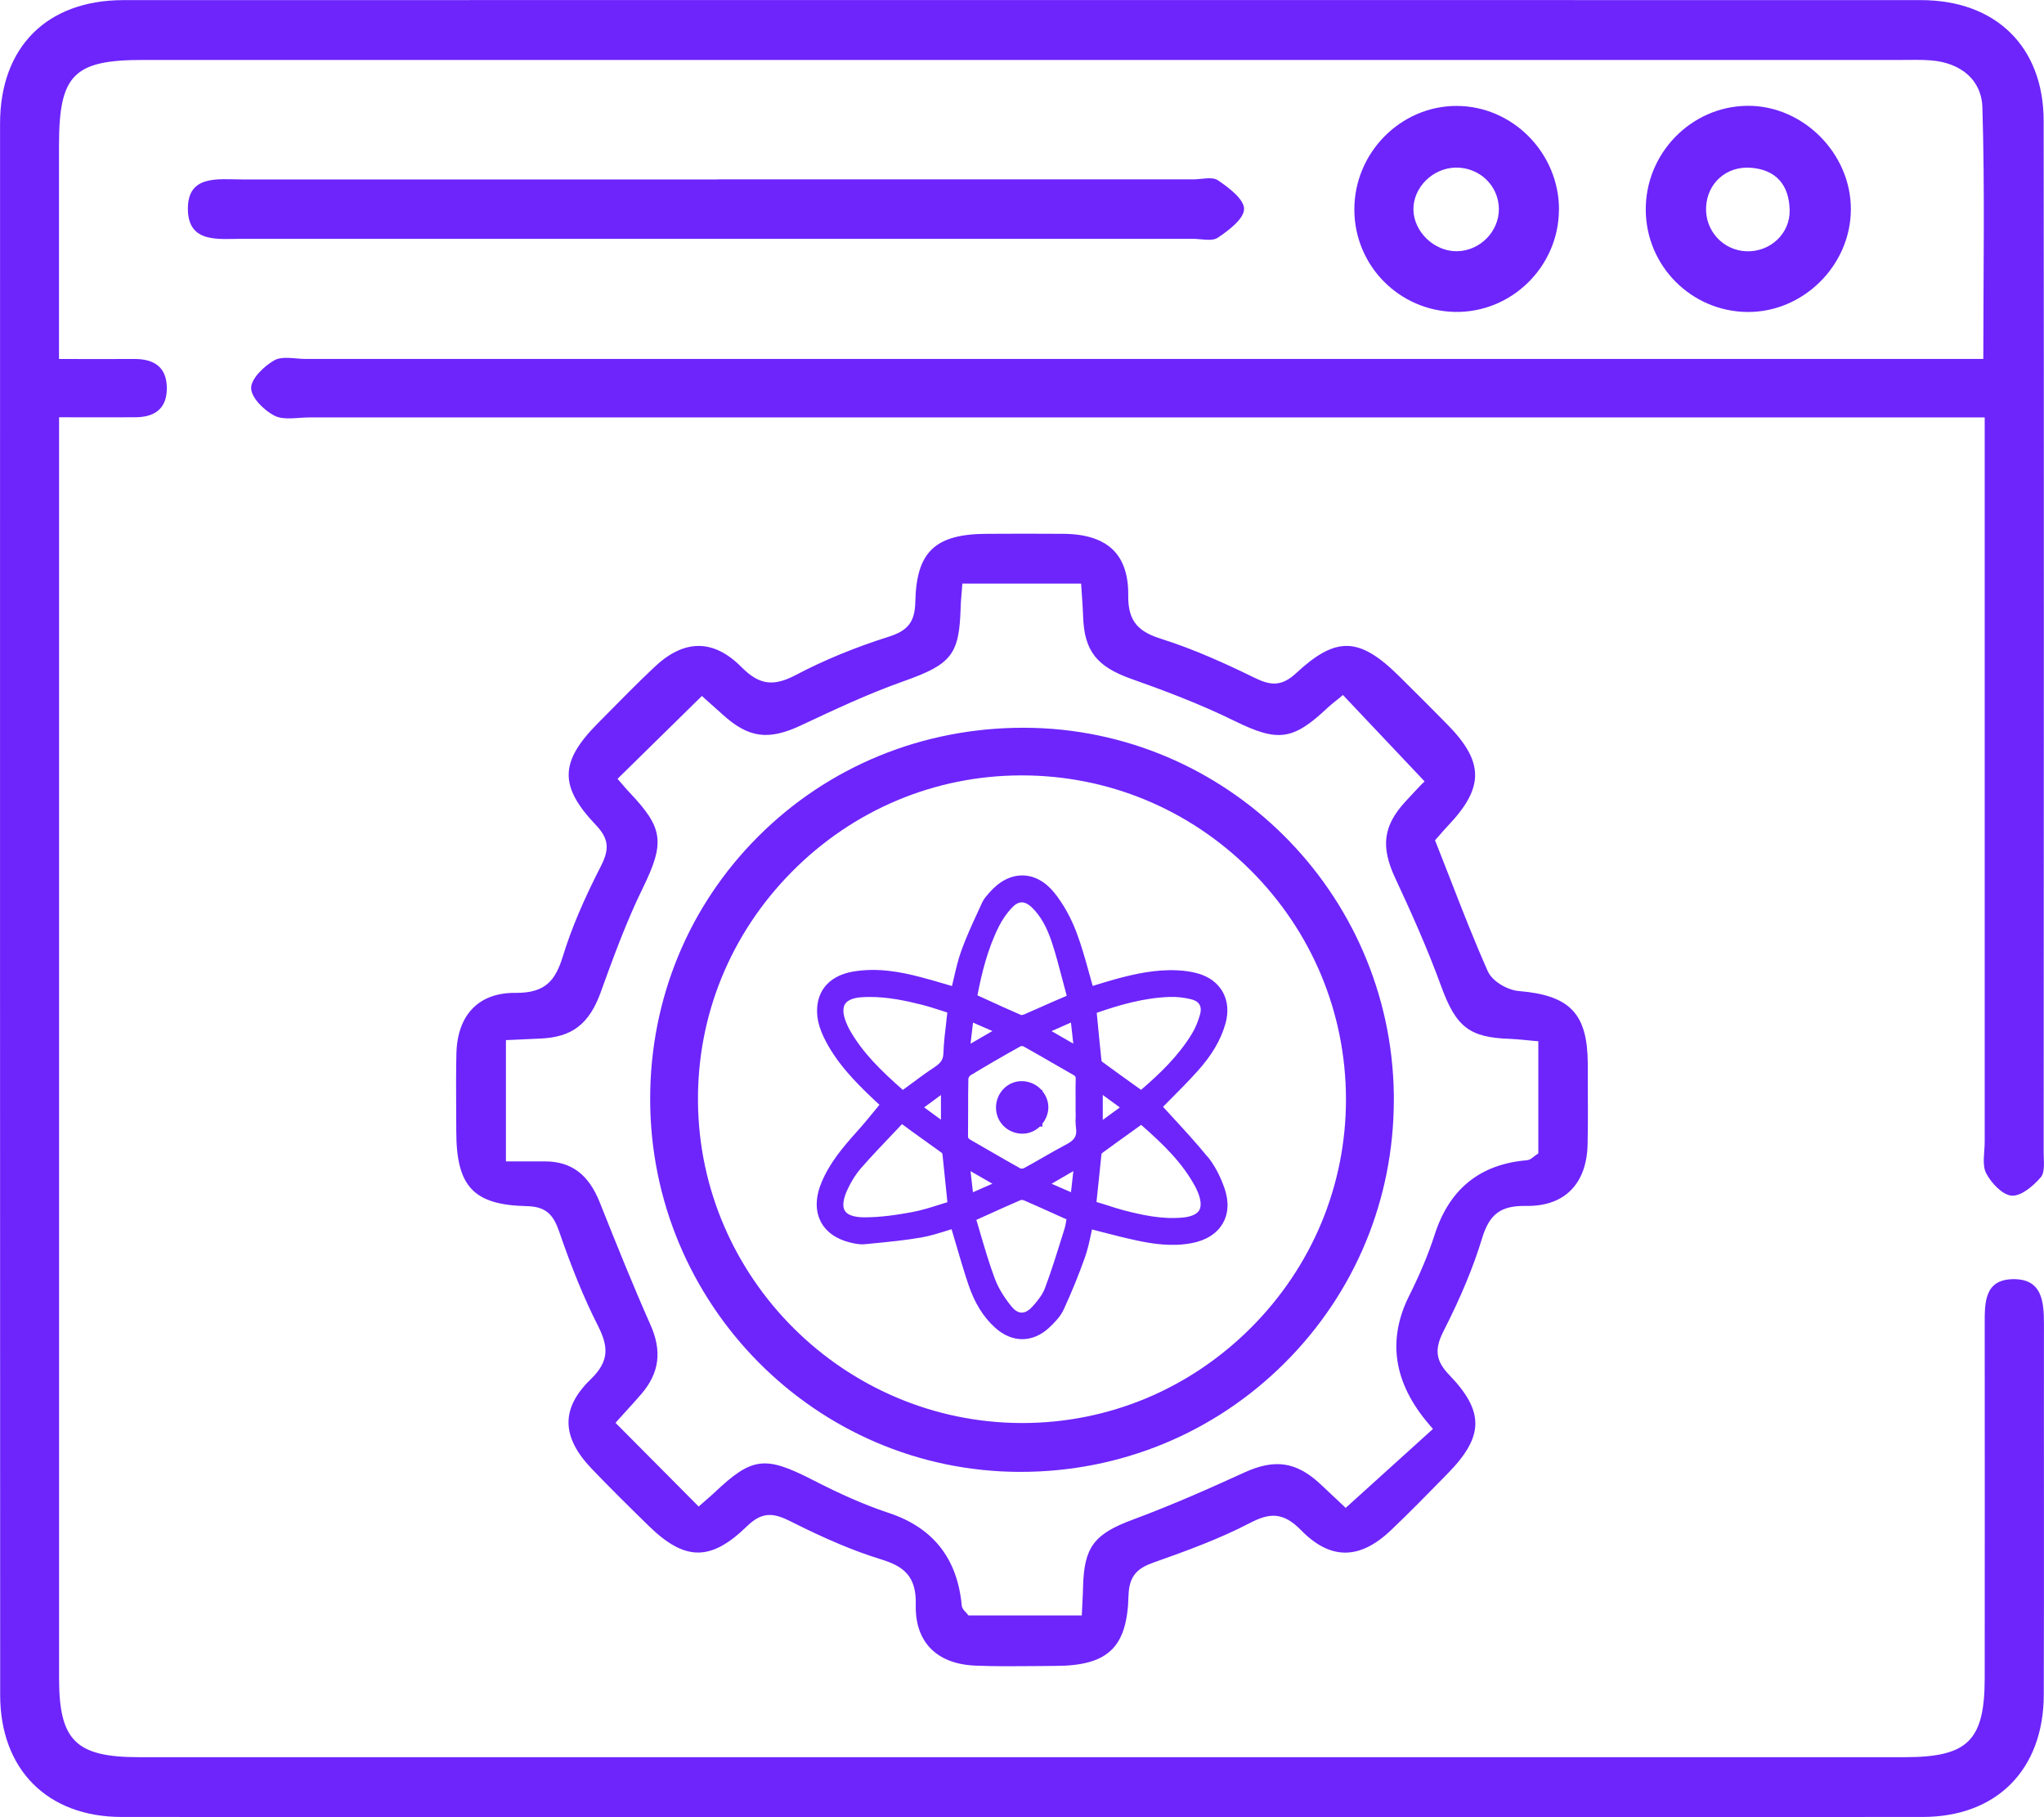 <?xml version="1.0" encoding="UTF-8"?>
<svg id="Layer_1" data-name="Layer 1" xmlns="http://www.w3.org/2000/svg" viewBox="0 0 355.69 316.16">
  <defs>
    <style>
      .cls-1 {
        fill: #6d25fb;
        stroke-width: 0px;
      }
    </style>
  </defs>
  <g>
    <path class="cls-1" d="m210.11,201.24c-1.88-2.31-3.93-4.54-5.91-6.69-.6-.66-1.21-1.32-1.81-1.98.43-.43.86-.87,1.3-1.31,1.55-1.56,3.15-3.17,4.67-4.86,2.52-2.8,4.06-5.42,4.87-8.23.59-2.05.44-3.97-.44-5.56-.86-1.55-2.35-2.67-4.31-3.23-1.03-.3-2.2-.48-3.47-.55-3.97-.21-7.73.65-11.19,1.61-1.12.31-2.22.66-3.28.98l-.39.12c-.21-.73-.41-1.45-.61-2.18-.66-2.39-1.35-4.86-2.24-7.21-.96-2.53-2.27-4.86-3.77-6.75-1.57-1.97-3.48-3.04-5.5-3.08-2.12-.06-4.17,1.02-5.94,3.07l-.14.17c-.36.41-.77.88-1.03,1.45-.27.6-.55,1.2-.83,1.81-.98,2.12-1.98,4.31-2.79,6.55-.59,1.63-.98,3.34-1.36,5-.09.4-.18.79-.28,1.19-.35-.1-.7-.2-1.05-.31-1.47-.43-2.99-.88-4.5-1.27-3.39-.88-7.43-1.67-11.7-.93-4.33.75-6.64,3.68-6.17,7.85.12,1.06.48,2.22,1.06,3.46,2.11,4.45,5.53,7.9,8.85,11.04.29.28.59.55.89.82-.27.33-.55.66-.82,1-1,1.22-2.03,2.48-3.1,3.66-2.43,2.71-4.72,5.42-6.13,8.77-1.09,2.57-1.15,4.94-.19,6.85.91,1.81,2.7,3.09,5.16,3.69.76.18,1.64.37,2.52.29l1.32-.13c2.78-.27,5.65-.55,8.46-1.03,1.56-.27,3.05-.74,4.49-1.19.28-.09.56-.18.84-.26.22.75.44,1.5.66,2.24.71,2.43,1.45,4.95,2.27,7.4,1.07,3.16,2.57,5.6,4.6,7.45,1.48,1.36,3.13,2.04,4.77,2.04s3.28-.68,4.72-2.04c.97-.91,1.95-1.93,2.51-3.16,1.39-3.02,2.62-6.05,3.67-9.01.49-1.38.79-2.79,1.08-4.15.05-.24.1-.49.16-.73.59.15,1.19.3,1.77.46,2.04.53,4.15,1.07,6.25,1.51,2.53.53,5.87,1.06,9.28.42,2.53-.47,4.42-1.66,5.45-3.44,1-1.72,1.1-3.85.29-6.16-.77-2.18-1.75-4.01-2.92-5.45Zm-23.33,2.52l-.41,3.67-3.38-1.47,3.79-2.2Zm-28.76-7.39c2.08,1.49,4.03,2.88,5.9,4.24.03.04.08.16.09.27.25,2.28.48,4.56.72,6.96l.13,1.33c-.44.13-.88.27-1.32.41-1.57.5-3.19,1.01-4.81,1.31-2.5.46-5.46.93-8.41.91-1.18-.01-2.7-.21-3.29-1.13-.6-.94-.11-2.48.4-3.6.69-1.51,1.49-2.78,2.37-3.79,1.78-2.03,3.68-4.03,5.52-5.96.55-.58,1.1-1.15,1.64-1.73l1.08.77Zm5.72-5.85v4.29l-2.92-2.14,2.92-2.15Zm.94-12.81c-.22,1.82-.45,3.69-.51,5.55-.04,1.08-.42,1.67-1.6,2.45-1.45.96-2.82,1.97-4.26,3.04-.4.29-.79.59-1.2.88-3.75-3.31-7.02-6.45-9.29-10.51-.2-.36-.39-.77-.61-1.32-.37-.94-.7-2.23-.16-3.1.55-.87,1.88-1.13,2.89-1.19.48-.03.96-.05,1.43-.05,3.22,0,6.34.67,9.02,1.35,1.19.3,2.34.67,3.57,1.07.3.1.59.19.89.29-.06.52-.12,1.03-.18,1.55Zm33.9,11.92l-1.05-.75c-1.93-1.38-3.83-2.75-5.71-4.13-.05-.04-.13-.15-.14-.18-.25-2.31-.47-4.62-.7-7l-.13-1.35c3.94-1.37,8.17-2.6,12.6-2.76,1.25-.05,2.58.09,3.84.4.48.12,1.12.37,1.44.93.33.56.23,1.26.09,1.75-.36,1.26-.83,2.38-1.42,3.34-2.38,3.93-5.75,7.08-8.83,9.74Zm-3.71,3.05l-2.97,2.17v-4.34l2.97,2.17Zm-4.06,16.41c.16-1.43.3-2.85.45-4.28.13-1.34.27-2.67.41-4,.01-.06.08-.17.13-.2,1.89-1.39,3.79-2.75,5.73-4.14l1.05-.76c3.8,3.34,7.13,6.53,9.41,10.75.16.29.31.62.47,1.01.38.95.73,2.26.21,3.12-.52.86-1.85,1.16-2.88,1.25-3.62.35-7.22-.48-10.3-1.28-.85-.22-1.71-.5-2.55-.77-.7-.23-1.4-.45-2.11-.65,0,0-.02,0-.03,0,0-.01,0-.03,0-.05Zm-19.44,2.49c2.2-.99,4.22-1.91,6.26-2.79.09-.03.37-.02.56.06,1.99.86,3.97,1.76,6.03,2.69l1.36.61s0,.01,0,.02c-.09.57-.19,1.16-.36,1.7l-.53,1.68c-.88,2.83-1.8,5.77-2.85,8.57-.45,1.21-1.4,2.35-2.18,3.21-.44.49-1.14,1.08-1.91,1.05-.73-.02-1.33-.58-1.72-1.05-1.36-1.67-2.35-3.33-2.94-4.93-.94-2.52-1.72-5.17-2.47-7.73-.24-.81-.48-1.62-.72-2.43l1.47-.66Zm14.09-38.25c-1.37.57-2.72,1.17-4.07,1.77-1.03.46-2.07.92-3.11,1.37-.28.12-.53.14-.57.14-2.09-.9-4.14-1.84-6.3-2.83l-1.32-.6c.73-3.79,1.77-8.11,3.77-12.06.58-1.14,1.34-2.24,2.21-3.17.58-.62,1.15-.94,1.7-.95.57-.02,1.22.31,1.88.97,1.44,1.43,2.53,3.35,3.41,6.04.67,2.04,1.23,4.18,1.77,6.24.25.97.51,1.93.77,2.89.01.04.02.08.02.11-.04.02-.09.05-.17.08Zm-2.47,6.07l3.37-1.49.41,3.67-3.78-2.18Zm-14.13,18.9c-.37-.21-.41-.32-.41-.67.02-1.42.02-2.84.02-4.26,0-1.89,0-3.78.04-5.67,0-.15.21-.5.33-.58,2.73-1.65,5.59-3.32,8.76-5.08.05-.02.14-.03.23-.03.1,0,.2.01.25.04,1.72.96,3.43,1.94,5.14,2.93,1.19.69,2.38,1.38,3.58,2.06.35.2.4.31.39.66-.04,1.17-.03,2.35-.02,3.52v2.42h.02s0,.05,0,.07c-.03.85-.06,1.73.06,2.62.18,1.31-.26,2.04-1.7,2.79-1.37.72-2.73,1.49-4.04,2.25-1.11.64-2.23,1.28-3.36,1.89-.12.07-.47.08-.59.03-1.74-.96-3.46-1.96-5.18-2.96-1.17-.68-2.35-1.36-3.53-2.03Zm3.83,7.65l-3.38,1.49-.42-3.67,3.8,2.18Zm0-26.56l-3.8,2.2.43-3.67,3.38,1.47Z"/>
    <path class="cls-1" d="m177.92,197.25c1.11,0,2.19-.44,3.04-1.24h.43v-.5c.64-.8,1.02-1.78,1.04-2.78.02-1.05-.36-2.06-1.04-2.89v-.2h-.16s-.05-.07-.08-.1c-.86-.89-2.05-1.41-3.26-1.43-2.48-.07-4.51,1.98-4.57,4.48-.06,2.53,1.9,4.57,4.46,4.66.05,0,.09,0,.14,0Z"/>
  </g>
  <path class="cls-1" d="m124.88,31.21h82.72c1.48,0,3.34-.53,4.36.17,1.89,1.28,4.55,3.3,4.53,4.98-.02,1.72-2.66,3.71-4.56,4.99-1.03.7-2.88.2-4.36.2H42.12c-4.02,0-9.25.8-9.42-4.94-.19-6.29,5.25-5.39,9.45-5.39,27.57-.01,55.15,0,82.72,0h0Z"/>
  <path class="cls-1" d="m271.28,36.5c-.04,9.88-8.24,17.94-18.07,17.77-9.72-.18-17.48-8.02-17.53-17.73-.06-9.9,8.01-18.11,17.78-18.11s17.87,8.22,17.83,18.08h0Zm-10.45-.18c-.05-4.02-3.36-7.2-7.47-7.16-4.01.04-7.46,3.45-7.4,7.32.06,3.86,3.62,7.27,7.56,7.23,4-.04,7.36-3.43,7.31-7.39Z"/>
  <path class="cls-1" d="m304.07,18.41c9.67-.09,18.03,8.27,18.01,18-.01,9.78-8.32,17.99-18.07,17.87-9.69-.12-17.52-7.97-17.62-17.66-.11-9.9,7.88-18.12,17.68-18.21Zm-.15,25.31c4.12.14,7.62-3.07,7.51-7.2-.11-4.27-2.28-6.97-6.72-7.33-4.26-.34-7.61,2.65-7.82,6.82-.21,4.12,2.94,7.57,7.04,7.71h-.01Z"/>
  <path class="cls-1" d="m345.38,72.63H53.77c-2.04,0-4.39.53-6.02-.31-1.8-.92-4.04-3.14-4.05-4.8,0-1.66,2.25-3.81,4.03-4.83,1.41-.8,3.61-.24,5.46-.24h291.94c0-14.97.28-29.37-.16-43.75-.15-4.92-3.89-7.81-9.01-8.2-1.66-.13-3.33-.07-5-.07H24.84c-12.01,0-14.56,2.59-14.57,14.76v37.27c4.73,0,8.92.02,13.12,0,3.55-.02,5.7,1.52,5.64,5.25-.06,3.49-2.23,4.87-5.46,4.89-4.21.03-8.42,0-13.29,0v219.41c0,10.85,2.93,13.72,13.93,13.72h307.24c10.99,0,13.91-2.88,13.92-13.74.01-20.56.02-41.12,0-61.69,0-3.68-.03-7.63,4.86-7.74,5.15-.11,5.45,3.89,5.45,7.85-.03,21.49.04,42.98-.03,64.47-.04,13.01-8.18,21.25-21.12,21.25-104.45.04-208.9.04-313.35,0-12.93,0-21.15-8.27-21.15-21.23C0,203.78,0,112.64.01,21.49.02,8.18,8.16.03,21.48.02,125.74,0,230.01,0,334.27.02c13.05,0,21.35,8.13,21.36,21.01.06,59.84.03,119.67,0,179.51,0,1.47.28,3.38-.5,4.29-1.29,1.5-3.39,3.3-5.04,3.2-1.61-.1-3.57-2.18-4.45-3.87-.77-1.48-.27-3.62-.27-5.47v-126.06h.01Z"/>
  <path class="cls-1" d="m276.3,187.85v-2.78c-.05-8.7-3.07-11.89-11.98-12.64-1.9-.15-4.6-1.61-5.42-3.45-2.31-5.19-4.37-10.46-6.54-16.05-.79-2.02-1.59-4.07-2.42-6.17l-.22-.56.4-.45c.13-.15.29-.33.47-.54.39-.45.88-1.01,1.39-1.55,6.32-6.65,6.29-11.1-.13-17.62-2.39-2.44-4.97-5.02-8.37-8.38-6.95-6.89-10.98-7-17.96-.51-2.55,2.36-4.49,2.1-7.18.79-4.76-2.33-10.42-4.94-16.22-6.77-3.71-1.17-5.85-2.77-5.79-7.53.05-3.44-.8-6.08-2.52-7.85-1.84-1.89-4.76-2.87-8.66-2.91-4.49-.04-9.05-.02-13.46,0-8.97.04-12.22,3.13-12.41,11.81-.08,3.49-1.24,5.02-4.62,6.09-5.88,1.86-11.34,4.11-16.21,6.68-3.9,2.05-6.36,1.69-9.41-1.38-4.89-4.94-10.01-4.92-15.22.04-2.86,2.7-5.67,5.55-8.39,8.31l-1.53,1.55c-6.52,6.61-6.58,10.87-.21,17.56,2.21,2.33,2.43,4.12.9,7.11-3.08,6.01-5.18,10.99-6.62,15.67-1.3,4.23-3,6.46-8.21,6.43-6.39-.09-10.2,3.77-10.34,10.62-.07,3.1-.06,6.26-.04,9.32,0,1.38.02,2.77.02,4.15.01,9.65,3.01,12.81,12.33,13.02,3.42.08,4.61,1.63,5.59,4.46,2.25,6.52,4.37,11.69,6.69,16.26,1.81,3.58,2.16,6.14-1.21,9.39-5.21,5.05-5.16,10,.16,15.57,3.11,3.25,6.31,6.41,9.88,9.9,6.35,6.22,10.84,6.25,17.18.08,1.41-1.37,2.63-1.93,3.91-1.93,1.13,0,2.3.43,3.68,1.13,6.23,3.13,11.06,5.16,15.68,6.58,3.94,1.21,6.19,2.89,6.07,7.88-.17,6.48,3.61,10.35,10.38,10.62,3.48.15,7.04.11,10.48.08,1.17-.01,2.33-.02,3.5-.03,9.13-.04,12.44-3.24,12.66-12.23.1-3.56,1.67-4.8,4.34-5.75,5.83-2.06,11.49-4.13,16.76-6.87,3.32-1.73,5.73-2.04,8.92,1.23,5.07,5.2,10.17,5.21,15.62.04,3.27-3.11,6.48-6.39,9.59-9.57l.31-.32c6.34-6.45,6.41-10.78.27-17.16-2.35-2.44-2.61-4.42-1.01-7.58,3.02-5.92,5.22-11.22,6.73-16.2,1.29-4.23,3.26-5.68,7.59-5.62h.33c6.5,0,10.3-3.9,10.44-10.75.08-3.73.05-7.54.03-11.22Zm-8.61,12.84l-.43.29c-.17.11-.31.23-.43.32-.3.25-.63.52-1.12.57q-12.14,1.01-16,12.78l-.07.22c-1.1,3.37-2.54,6.82-4.41,10.55q-5.83,11.64,3.51,22.48l.62.72-.7.63c-4.47,4.05-9.04,8.17-13.82,12.5l-.67.6-1.89-1.78c-.95-.9-1.76-1.67-2.59-2.43-4.16-3.83-7.87-4.36-13.21-1.92-5.65,2.59-12.36,5.58-19.33,8.17-6.79,2.51-8.49,4.8-8.68,11.67-.01.85-.06,1.7-.11,2.69l-.11,2.32h-19.72l-.3-.37c-.06-.08-.13-.15-.2-.22-.26-.27-.62-.62-.67-1.16q-1.14-12.22-12.62-16.06l-.38-.13c-3.85-1.29-7.96-3.08-12.94-5.64-8.31-4.26-10.54-3.98-17.05,2.16-.44.42-.91.83-1.42,1.27l-1.37,1.2-2.48-2.5c-3.79-3.82-7.48-7.53-11.34-11.41l-.65-.65.61-.69c.44-.48.87-.96,1.3-1.43.9-.99,1.78-1.96,2.63-2.95,3.08-3.61,3.58-7.41,1.55-11.97-3.07-6.92-5.82-13.76-8.84-21.34-1.95-4.89-4.99-7.12-9.56-7.11h-6.76v-21.1l.93-.04c1.84-.09,3.42-.16,5.02-.23,5.57-.23,8.54-2.51,10.57-8.12l.04-.13c2.16-5.95,4.4-12.1,7.23-17.88,3.92-8,3.59-10.49-2.23-16.63-.44-.47-.87-.96-1.21-1.36l-.93-1.07.65-.64c4.48-4.39,8.77-8.6,13.38-13.14l.65-.64,1.56,1.4c.6.53,1.33,1.18,2.06,1.84,4.5,4.08,7.95,4.55,13.66,1.86,5.75-2.7,11.69-5.5,17.84-7.67,8.39-2.97,9.68-4.66,9.91-12.91.01-.58.06-1.17.12-1.88.04-.39.07-.81.11-1.29l.06-.9h20.67l.16,2.35c.08,1.16.15,2.28.19,3.4.21,5.95,2.33,8.68,8.42,10.84,5.45,1.93,11.85,4.31,17.98,7.33,7.56,3.71,10.13,3.34,16.17-2.34.46-.43.95-.81,1.37-1.16.2-.16.39-.31.57-.45l.7-.59,14.21,15.03-.71.7c-.54.58-1.64,1.73-2.7,2.89-3.79,4.18-4.25,7.77-1.7,13.24,2.58,5.53,5.55,12.09,8.01,18.85,2.59,7.1,4.94,8.89,11.96,9.12.88.03,1.73.12,2.72.21.42.04.86.09,1.32.13l.89.07v19.53Z"/>
  <path class="cls-1" d="m178.23,126.62h-.16c-17.52,0-33.88,6.7-46.08,18.87-12.15,12.11-18.84,28.32-18.85,45.66-.03,35.74,28.82,64.87,64.31,64.94h.13c17.4,0,33.73-6.73,45.99-18.96,12.23-12.2,18.97-28.45,18.98-45.75v-1c-.52-35.16-29.16-63.67-64.32-63.76Zm39.41,104.44c-10.68,10.66-24.79,16.53-39.73,16.53h-.17c-30.82-.09-56.07-25.21-56.28-56-.11-14.98,5.69-29.16,16.34-39.91,10.67-10.78,24.82-16.73,39.84-16.77h.17c14.98,0,29.1,5.84,39.77,16.46,10.7,10.66,16.61,24.81,16.64,39.84.02,14.99-5.87,29.15-16.58,39.85Z"/>
</svg>